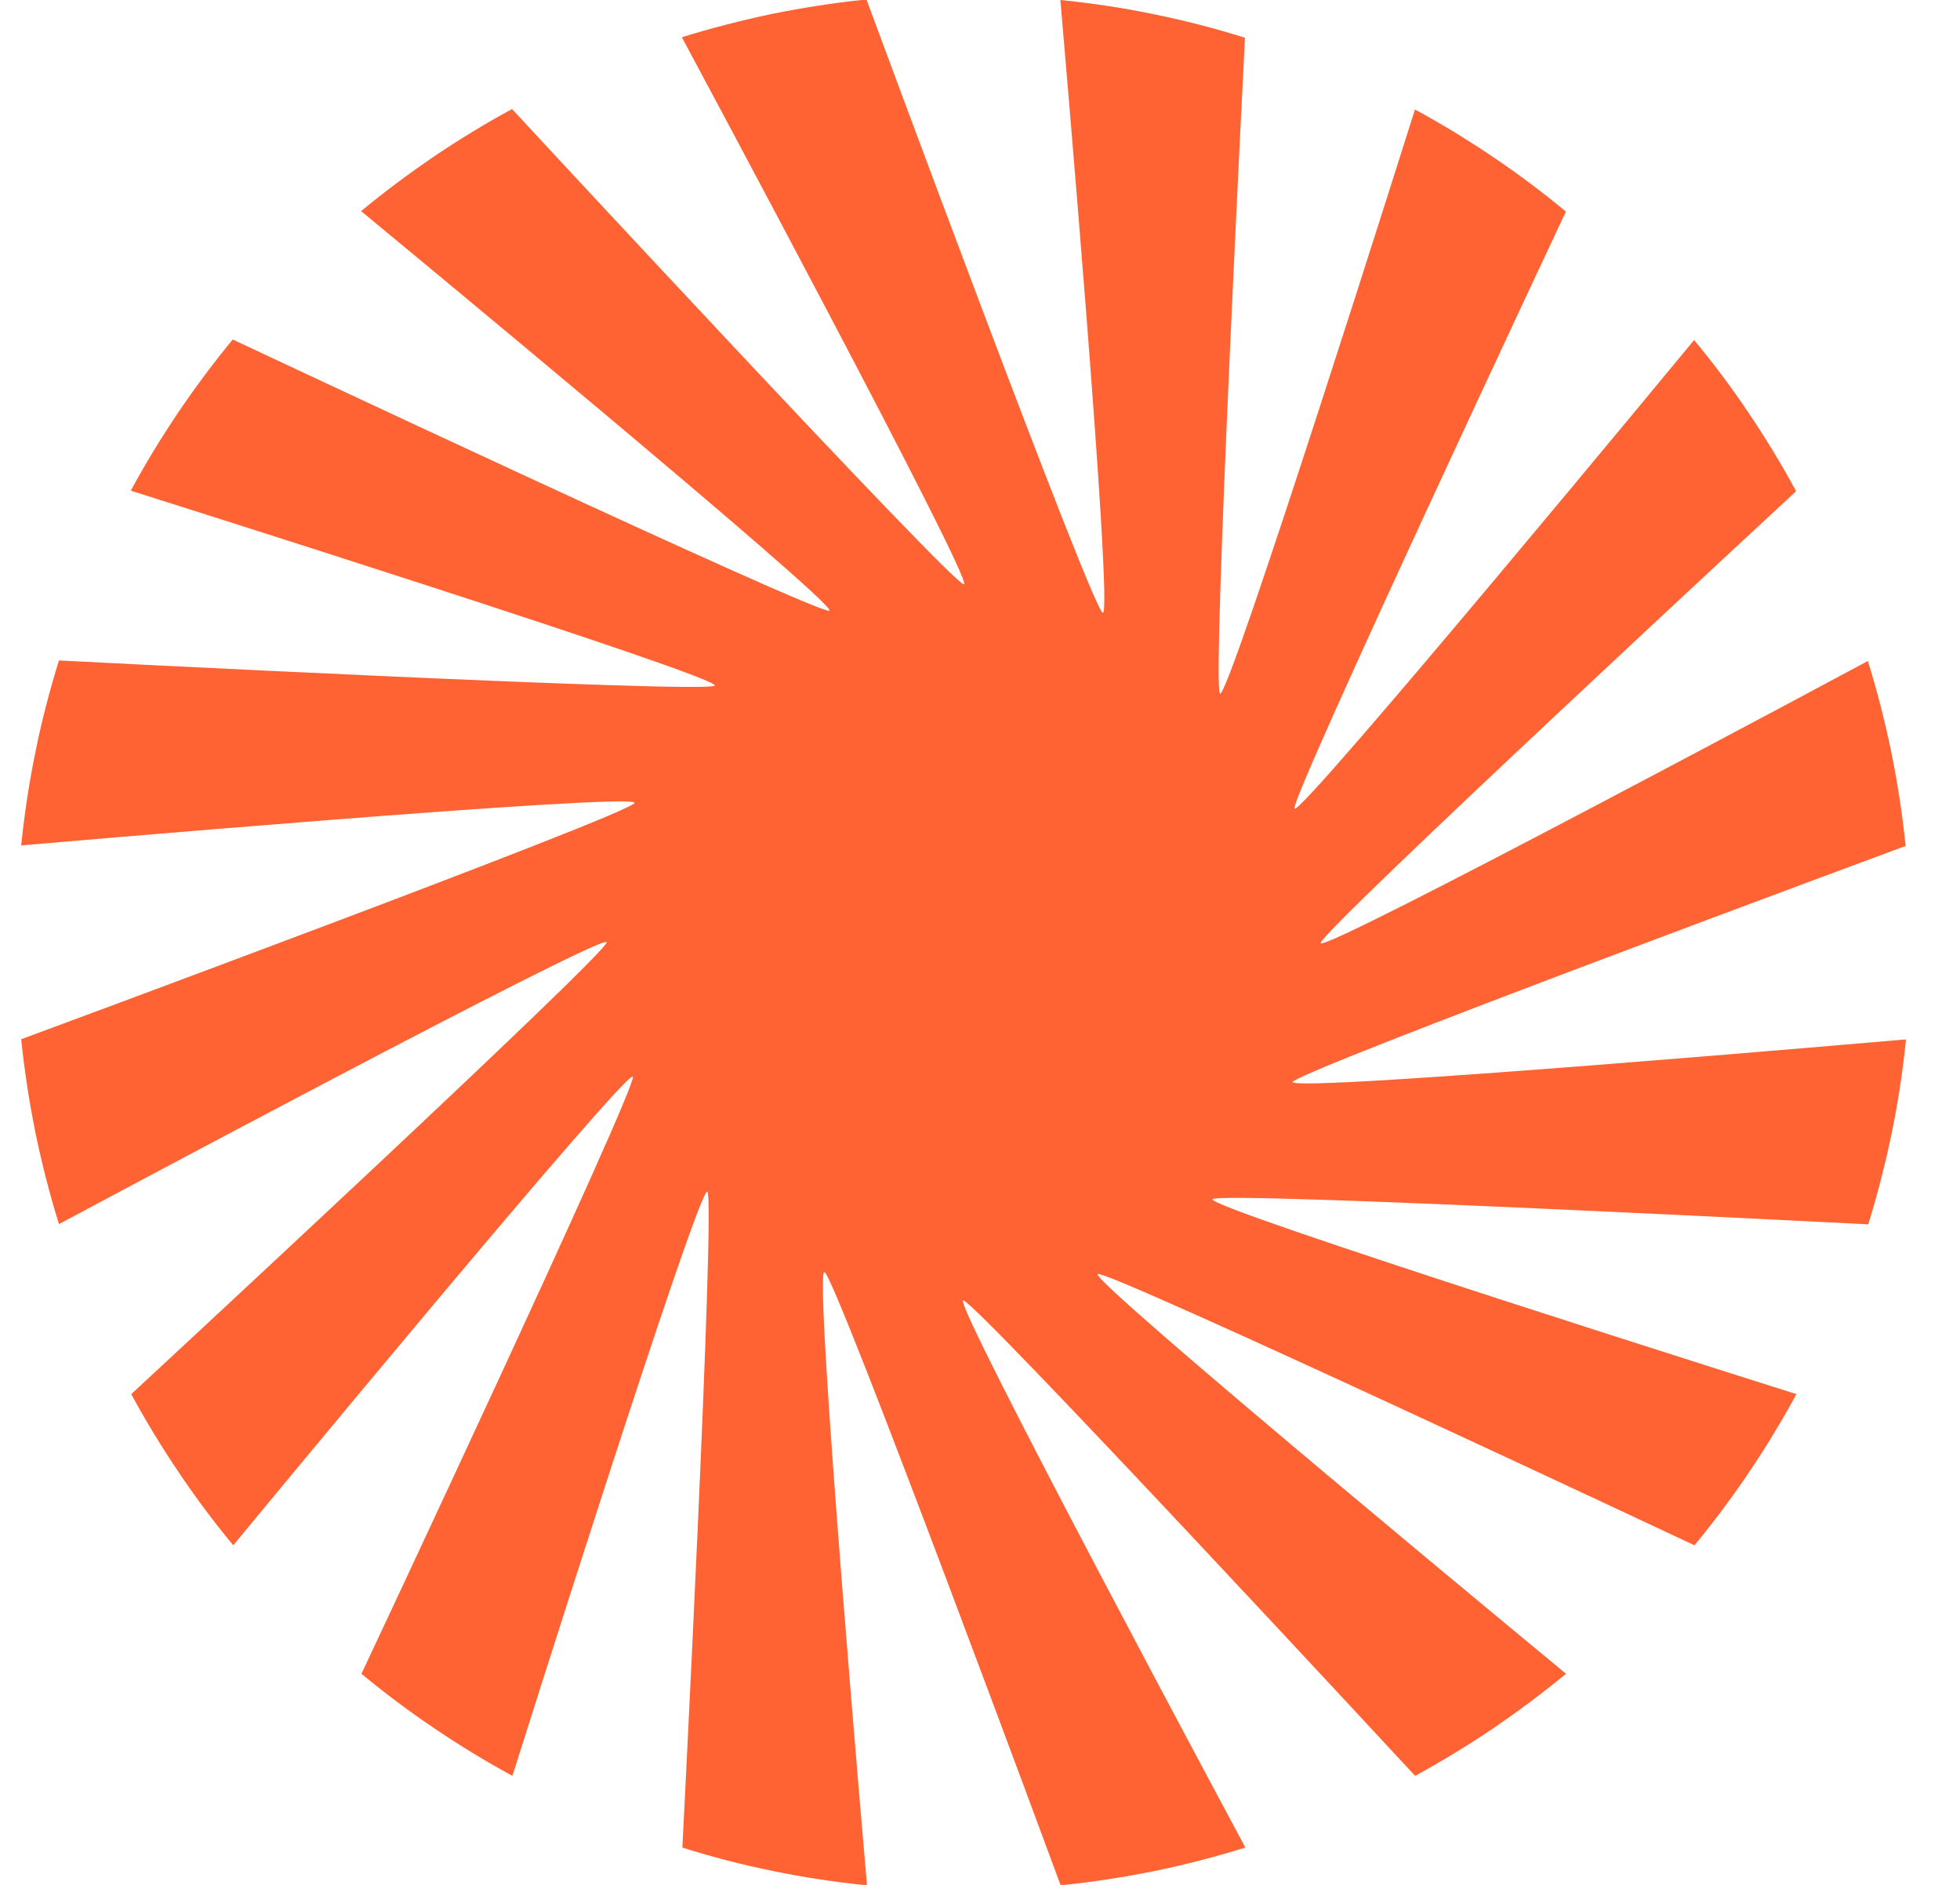 <svg width="26" height="25" viewBox="0 0 26 25" fill="none" xmlns="http://www.w3.org/2000/svg">
<g clip-path="url(#clip0_1912_668)">
<path d="M17.147 14.349C17.083 14.501 25.284 13.786 25.284 13.786C25.24 14.209 25.178 14.625 25.093 15.034C25.008 15.443 24.905 15.845 24.783 16.239C24.783 16.239 16.194 15.797 16.084 15.905C15.974 16.013 23.83 18.491 23.83 18.491C23.637 18.848 23.426 19.193 23.201 19.528C22.976 19.862 22.733 20.186 22.478 20.496C22.478 20.496 14.702 16.841 14.562 16.898C14.422 16.956 20.774 22.2 20.774 22.2C20.465 22.455 20.141 22.696 19.808 22.924C19.473 23.149 19.128 23.36 18.772 23.554C18.772 23.554 12.932 17.248 12.778 17.248C12.624 17.248 16.52 24.505 16.52 24.505C16.128 24.627 15.726 24.731 15.317 24.816C14.908 24.898 14.493 24.963 14.07 25.006C14.07 25.006 11.088 16.935 10.937 16.871C10.785 16.806 11.501 25.006 11.501 25.006C11.079 24.963 10.663 24.901 10.255 24.816C9.846 24.733 9.444 24.63 9.052 24.505C9.052 24.505 9.492 15.919 9.384 15.806C9.277 15.696 6.797 23.554 6.797 23.554C6.441 23.36 6.094 23.149 5.762 22.924C5.426 22.698 5.105 22.457 4.795 22.2C4.795 22.2 8.45 14.423 8.395 14.282C8.338 14.142 3.094 20.496 3.094 20.496C2.837 20.186 2.596 19.864 2.371 19.528C2.146 19.195 1.934 18.848 1.741 18.491C1.741 18.491 8.048 12.652 8.048 12.498C8.048 12.344 0.782 16.236 0.782 16.236C0.66 15.843 0.557 15.441 0.472 15.032C0.389 14.623 0.325 14.207 0.281 13.784C0.281 13.784 8.354 10.8 8.418 10.65C8.482 10.501 0.281 11.213 0.281 11.213C0.325 10.79 0.387 10.374 0.472 9.965C0.554 9.556 0.66 9.154 0.782 8.76C0.782 8.76 9.371 9.202 9.481 9.094C9.591 8.986 1.735 6.508 1.735 6.508C1.927 6.151 2.139 5.806 2.364 5.471C2.589 5.138 2.832 4.813 3.087 4.503C3.087 4.503 10.863 8.158 11.003 8.101C11.143 8.043 4.79 2.8 4.79 2.8C5.1 2.544 5.424 2.303 5.757 2.075C6.092 1.85 6.437 1.639 6.792 1.446C6.792 1.446 12.633 7.751 12.787 7.751C12.941 7.751 9.045 0.494 9.045 0.494C9.437 0.372 9.839 0.269 10.248 0.183C10.656 0.101 11.072 0.036 11.494 -0.007C11.494 -0.007 14.477 8.064 14.628 8.128C14.78 8.193 14.066 -0 14.066 -0C14.488 0.043 14.904 0.105 15.312 0.19C15.721 0.273 16.123 0.377 16.515 0.501C16.515 0.501 16.075 9.087 16.183 9.2C16.291 9.312 18.77 1.452 18.77 1.452C19.126 1.646 19.473 1.857 19.805 2.082C20.141 2.308 20.462 2.549 20.772 2.806C20.772 2.806 17.117 10.584 17.172 10.724C17.227 10.864 22.473 4.51 22.473 4.51C22.73 4.82 22.972 5.142 23.197 5.478C23.422 5.811 23.633 6.158 23.826 6.515C23.826 6.515 17.519 12.354 17.519 12.508C17.519 12.662 24.778 8.767 24.778 8.767C24.9 9.16 25.003 9.563 25.088 9.972C25.171 10.381 25.235 10.797 25.279 11.22C25.279 11.22 17.207 14.204 17.142 14.354L17.147 14.349Z" fill="#FF6333"/>
</g>
<defs>
<clipPath id="clip0_1912_668">
<rect width="25" height="25" fill="white" transform="translate(0.281)"/>
</clipPath>
</defs>
</svg>
